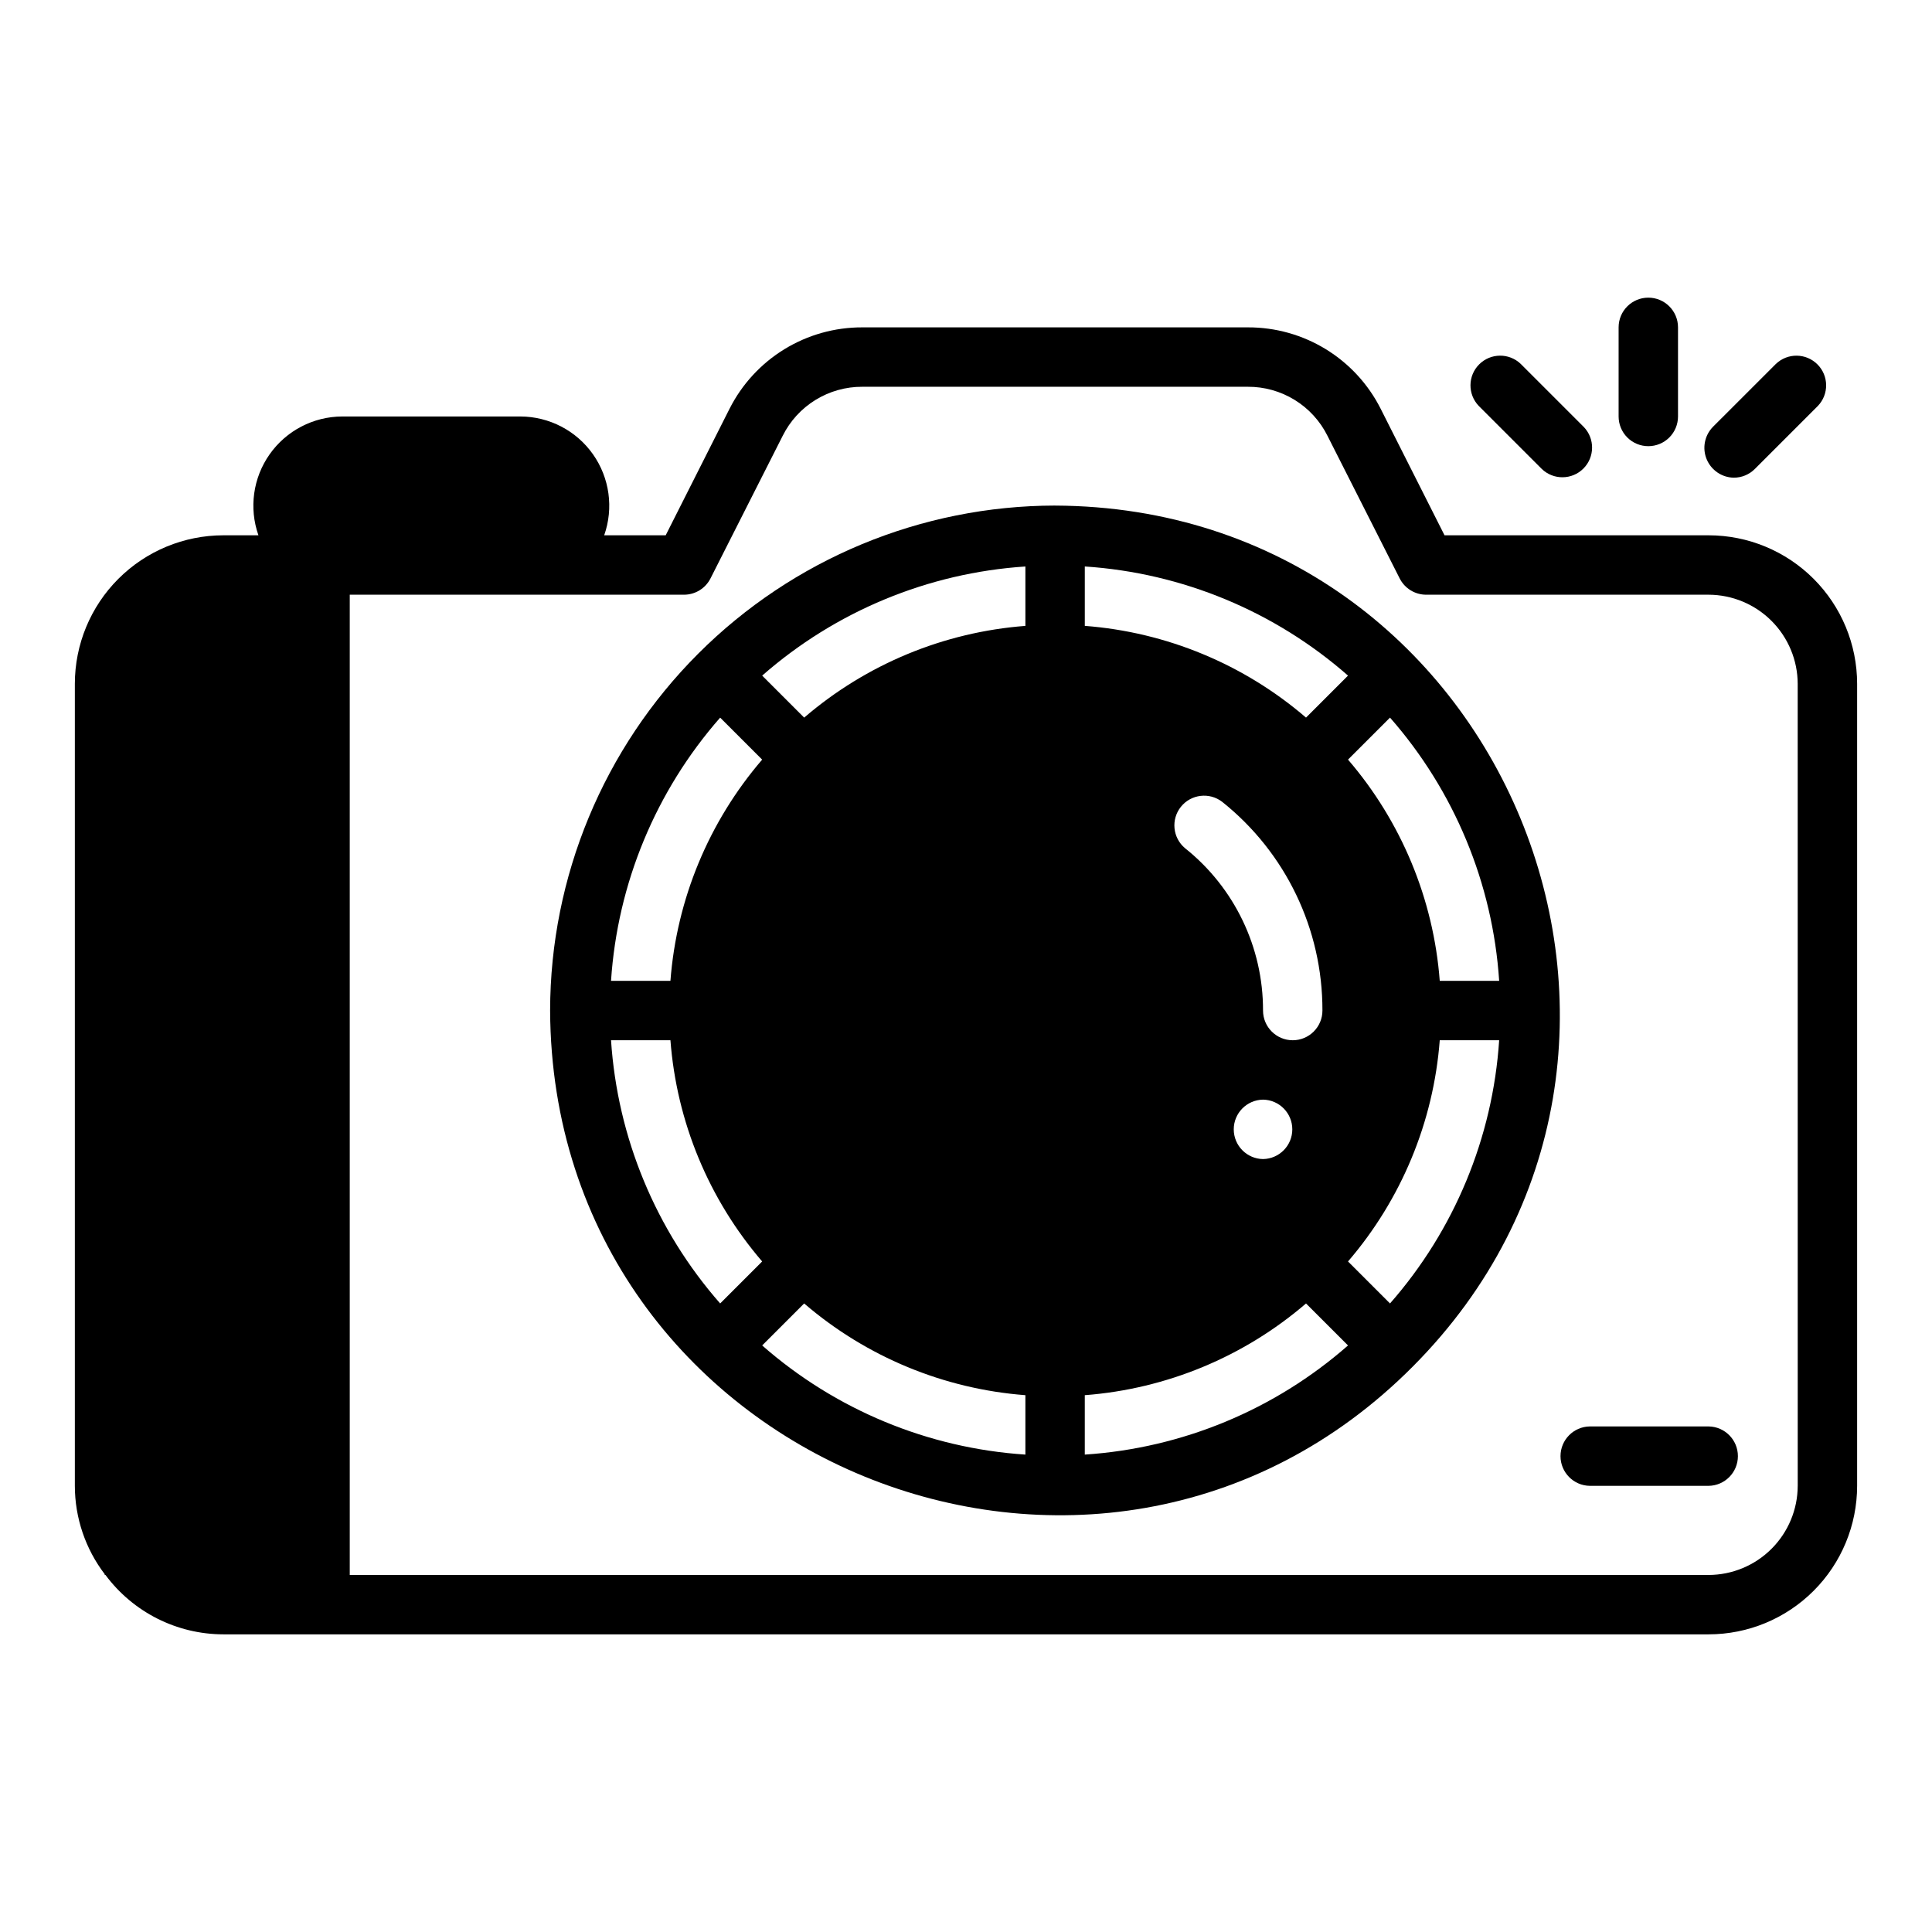 <?xml version="1.0" encoding="UTF-8"?>
<!-- Uploaded to: SVG Repo, www.svgrepo.com, Generator: SVG Repo Mixer Tools -->
<svg fill="#000000" width="800px" height="800px" version="1.1" viewBox="144 144 512 512" xmlns="http://www.w3.org/2000/svg">
 <g>
  <path d="m596.8 285.86h-69.984l-16.926-33.535c-3.285-6.508-8.316-11.969-14.531-15.781-6.215-3.809-13.367-5.812-20.656-5.789h-102.18c-7.289-0.023-14.438 1.98-20.652 5.789-6.215 3.812-11.246 9.273-14.535 15.781l-16.922 33.535h-16.297c2.543-7.219 1.434-15.219-2.973-21.473-4.41-6.254-11.574-9.988-19.227-10.016h-47.23c-7.652 0.027-14.816 3.762-19.227 10.016-4.41 6.254-5.516 14.254-2.973 21.473h-9.289c-10.438 0.004-20.449 4.152-27.828 11.531-7.383 7.379-11.531 17.391-11.535 27.828v212.54c0.008 8.48 2.801 16.723 7.953 23.461l-0.078 0.156h0.234c7.344 9.891 18.934 15.73 31.254 15.742h393.6c10.438 0 20.445-4.148 27.824-11.531 7.383-7.379 11.531-17.391 11.535-27.828v-212.54c-0.004-10.438-4.152-20.449-11.535-27.828-7.379-7.379-17.387-11.527-27.824-11.531zm23.617 251.91-0.004-0.004c-0.016 6.258-2.512 12.254-6.938 16.68-4.422 4.426-10.418 6.918-16.676 6.938h-360.11v-259.78h88.598c2.965-0.008 5.672-1.68 7.008-4.328l19.129-37.785c1.953-3.922 4.965-7.215 8.691-9.508 3.731-2.297 8.027-3.504 12.402-3.484h102.18c4.379-0.02 8.676 1.188 12.406 3.484 3.727 2.293 6.738 5.586 8.691 9.508l19.129 37.785c1.332 2.648 4.043 4.32 7.008 4.328h74.863c6.258 0.02 12.254 2.512 16.676 6.938 4.426 4.426 6.922 10.422 6.938 16.68z"/>
  <path d="m580.82 262.24c2.09 0 4.09-0.828 5.566-2.305 1.477-1.477 2.305-3.481 2.305-5.566v-23.617c0-4.348-3.523-7.871-7.871-7.871s-7.871 3.523-7.871 7.871v23.617c0 2.086 0.828 4.09 2.305 5.566 1.477 1.477 3.481 2.305 5.566 2.305z"/>
  <path d="m552.59 268.28c3.09 2.973 7.992 2.926 11.023-0.105 3.031-3.035 3.078-7.938 0.105-11.027l-16.695-16.695c-3.09-2.973-7.992-2.926-11.023 0.105-3.035 3.031-3.082 7.934-0.109 11.023z"/>
  <path d="m603.48 270.59c2.086 0.004 4.09-0.828 5.566-2.305l16.699-16.699c2.973-3.09 2.926-7.992-0.109-11.023-3.031-3.031-7.93-3.078-11.023-0.105l-16.703 16.695h0.004c-2.199 2.269-2.84 5.629-1.633 8.547 1.211 2.918 4.039 4.844 7.199 4.891z"/>
  <path d="m423.61 277.98c-35.477 0.047-69.488 14.16-94.574 39.246-25.086 25.086-39.199 59.098-39.25 94.574 0.531 119.61 145.3 178.23 228.66 94.305 83.227-83.613 24.359-227.63-94.84-228.12zm7.875 16.141c25.801 1.699 50.32 11.867 69.754 28.922l-11.129 11.129c-16.453-14.141-36.992-22.66-58.625-24.309zm36.414 62.379c16.824 13.418 26.605 33.781 26.559 55.301 0 4.348-3.523 7.875-7.871 7.875s-7.871-3.527-7.871-7.875c0.035-16.738-7.574-32.582-20.664-43.016-3.293-2.75-3.781-7.625-1.102-10.973 2.684-3.348 7.551-3.93 10.949-1.312zm10.816 94.664c-4.301-0.066-7.754-3.57-7.758-7.875 0-4.301 3.457-7.805 7.758-7.871 4.301 0.062 7.758 3.57 7.758 7.871 0 4.305-3.457 7.809-7.758 7.875zm-62.977-157.04v15.742c-21.633 1.648-42.172 10.168-58.625 24.309l-11.129-11.129c19.434-17.055 43.953-27.223 69.754-28.922zm-80.887 40.055 11.129 11.129c-14.141 16.453-22.66 36.992-24.309 58.625h-15.742c1.699-25.801 11.863-50.32 28.922-69.754zm0 155.25c-17.059-19.434-27.223-43.953-28.922-69.754h15.742c1.648 21.633 10.168 42.172 24.309 58.625zm80.887 40.055c-25.801-1.699-50.32-11.867-69.754-28.926l11.129-11.129v0.004c16.453 14.141 36.992 22.66 58.625 24.305zm15.742 0v-15.742l0.004-0.004c21.633-1.645 42.172-10.164 58.625-24.305l11.129 11.125c-19.434 17.059-43.953 27.227-69.754 28.926zm80.887-40.055-11.129-11.129c14.145-16.453 22.66-36.992 24.309-58.625h15.746c-1.699 25.801-11.867 50.32-28.926 69.754zm13.18-85.5c-1.648-21.633-10.164-42.172-24.309-58.625l11.129-11.129c17.059 19.434 27.227 43.953 28.926 69.754z"/>
  <path d="m596.8 522.02h-31.488c-4.305 0.059-7.762 3.566-7.762 7.871 0 4.305 3.457 7.812 7.762 7.871h31.488c4.301-0.059 7.762-3.566 7.762-7.871 0-4.305-3.461-7.812-7.762-7.871z"/>
 </g>
</svg>